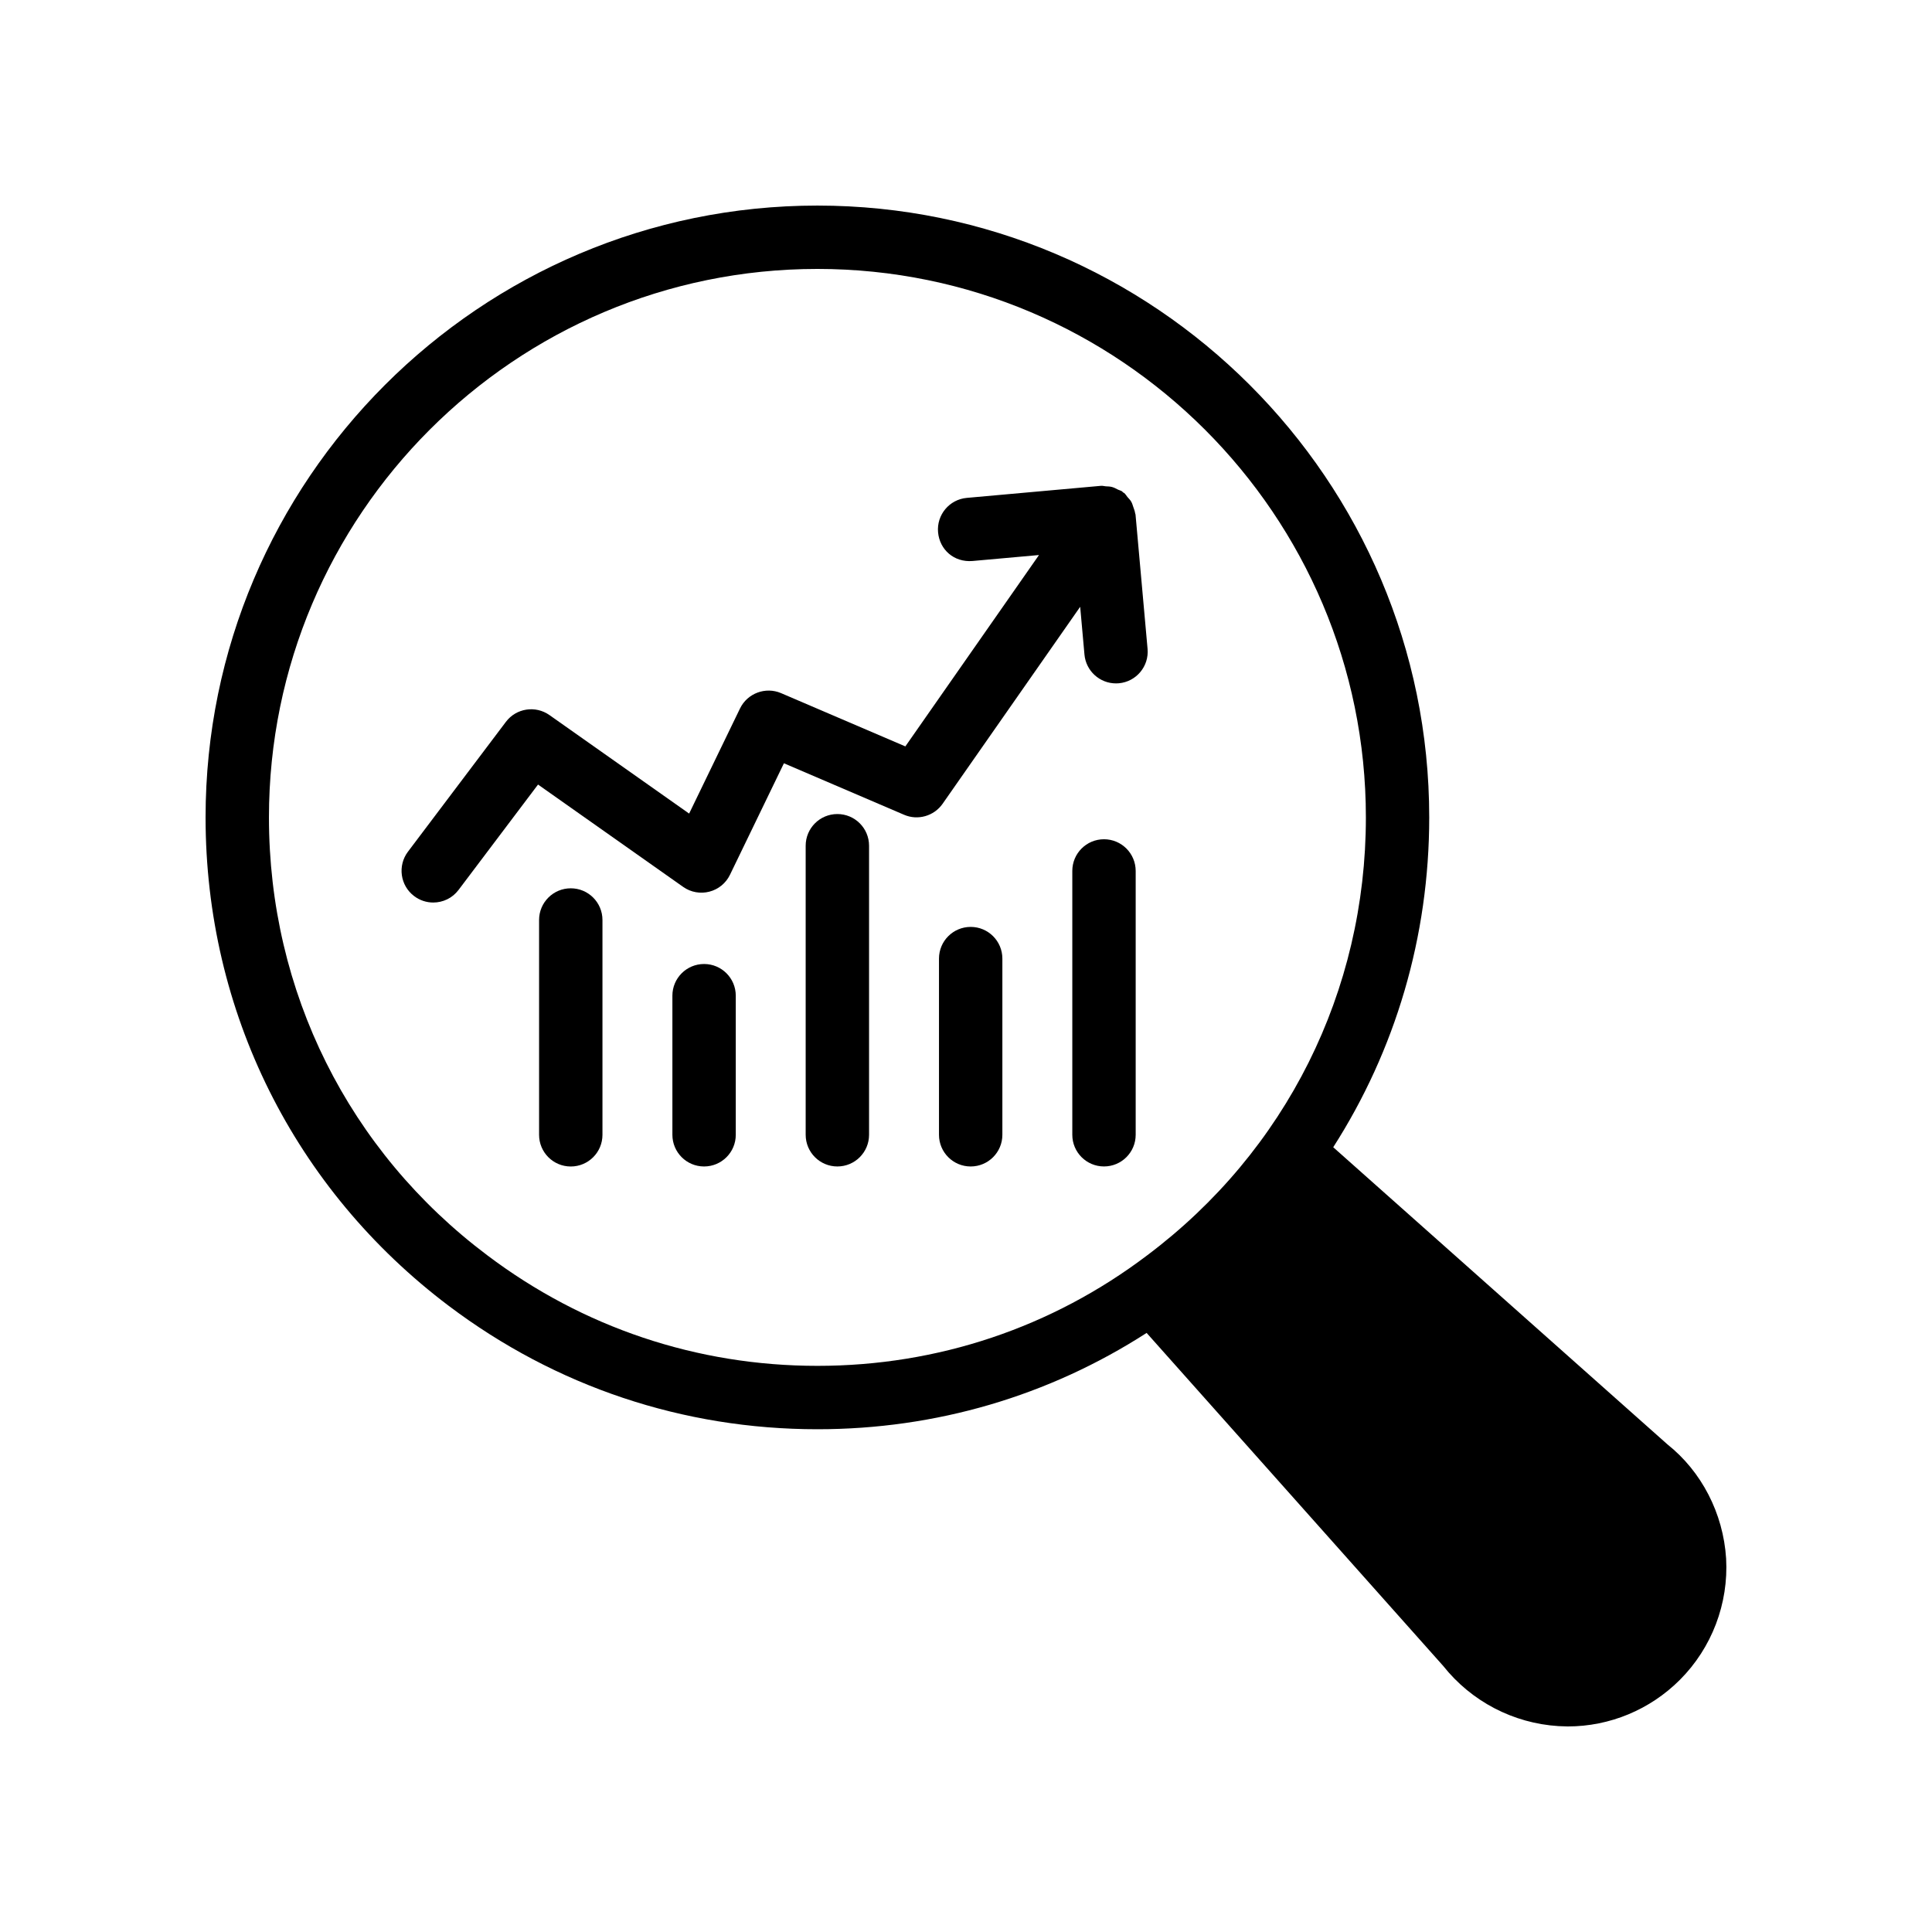 <?xml version="1.0" encoding="UTF-8"?>
<!-- Uploaded to: ICON Repo, www.svgrepo.com, Generator: ICON Repo Mixer Tools -->
<svg fill="#000000" width="800px" height="800px" version="1.1" viewBox="144 144 512 512" xmlns="http://www.w3.org/2000/svg">
 <g>
  <path d="m262.97 490.1c28.297 21.328 62.051 32.664 97.656 32.664 31.402 0 61.297-8.816 87.242-25.527l78.594 88.25c7.473 9.406 18.559 15.199 30.566 15.953 0.836 0 1.594 0.086 2.43 0.086 11.168 0 21.832-4.449 29.723-12.344 8.48-8.48 12.93-20.234 12.258-32.16-0.758-12.008-6.551-23.09-15.535-30.23l-88.586-78.762c16.457-25.695 25.441-55.754 25.441-87.41 0.008-89.426-72.793-162.14-162.14-162.14-89.426 0-162.14 72.715-162.14 162.14 0 51.391 23.512 98.578 64.488 129.48zm97.652-274.83c80.105 0 145.35 65.16 145.35 145.35 0 46.098-21.16 88.418-57.938 116.04-25.273 19.145-55.504 29.305-87.41 29.305s-62.137-10.16-87.496-29.305c-36.777-27.625-57.855-69.945-57.855-116.04 0.004-80.188 65.164-145.35 145.35-145.35z"/>
  <path d="m253.76 381.48c1.516 1.148 3.289 1.699 5.051 1.699 2.551 0 5.059-1.148 6.707-3.336l21.066-27.93 38.465 27.125c2.008 1.426 4.574 1.879 6.938 1.262 2.387-0.613 4.387-2.246 5.461-4.469l14.301-29.555 31.855 13.652c3.609 1.559 7.898 0.359 10.191-2.91l36.465-52.211 1.133 12.648c0.395 4.371 4.059 7.652 8.355 7.652 0.246 0 0.5-0.008 0.754-0.031 4.625-0.418 8.027-4.492 7.617-9.109l-3.191-35.598c-0.012-0.125-0.086-0.23-0.105-0.352-0.074-0.562-0.285-1.078-0.473-1.617-0.172-0.492-0.293-0.984-0.555-1.438-0.266-0.469-0.656-0.844-1.016-1.258-0.293-0.336-0.488-0.746-0.836-1.035-0.094-0.078-0.223-0.102-0.32-0.176-0.102-0.078-0.148-0.191-0.254-0.266-0.336-0.234-0.723-0.289-1.078-0.469-0.531-0.273-1.043-0.555-1.625-0.707-0.547-0.141-1.086-0.145-1.645-0.176-0.41-0.023-0.793-0.168-1.215-0.129l-35.598 3.199c-4.617 0.418-8.02 4.492-7.609 9.117 0.418 4.609 4.231 8.004 9.117 7.609l17.629-1.582-35.414 50.715-32.949-14.121c-4.094-1.746-8.898 0.023-10.863 4.059l-13.488 27.863-37.023-26.109c-3.707-2.609-8.824-1.812-11.539 1.805l-25.961 34.414c-2.785 3.707-2.047 8.973 1.652 11.762z"/>
  <path d="m295.26 379.41c-4.641 0-8.398 3.754-8.398 8.398v56.926c0 4.641 3.754 8.398 8.398 8.398 4.641 0 8.398-3.754 8.398-8.398v-56.926c0-4.644-3.758-8.398-8.398-8.398z"/>
  <path d="m330.59 399.47c-4.641 0-8.398 3.754-8.398 8.398v36.859c0 4.641 3.754 8.398 8.398 8.398 4.641 0 8.398-3.754 8.398-8.398v-36.859c-0.004-4.641-3.758-8.398-8.398-8.398z"/>
  <path d="m365.91 359.73c-4.641 0-8.398 3.754-8.398 8.398v76.598c0 4.641 3.754 8.398 8.398 8.398 4.641 0 8.398-3.754 8.398-8.398v-76.598c0-4.644-3.758-8.398-8.398-8.398z"/>
  <path d="m401.24 389.64c-4.641 0-8.398 3.754-8.398 8.398v46.691c0 4.641 3.754 8.398 8.398 8.398 4.641 0 8.398-3.754 8.398-8.398v-46.691c0-4.641-3.754-8.398-8.398-8.398z"/>
  <path d="m436.57 366.41c-4.641 0-8.398 3.754-8.398 8.398v69.914c0 4.641 3.754 8.398 8.398 8.398 4.641 0 8.398-3.754 8.398-8.398v-69.914c-0.004-4.641-3.758-8.398-8.398-8.398z"/>
 </g>
</svg>